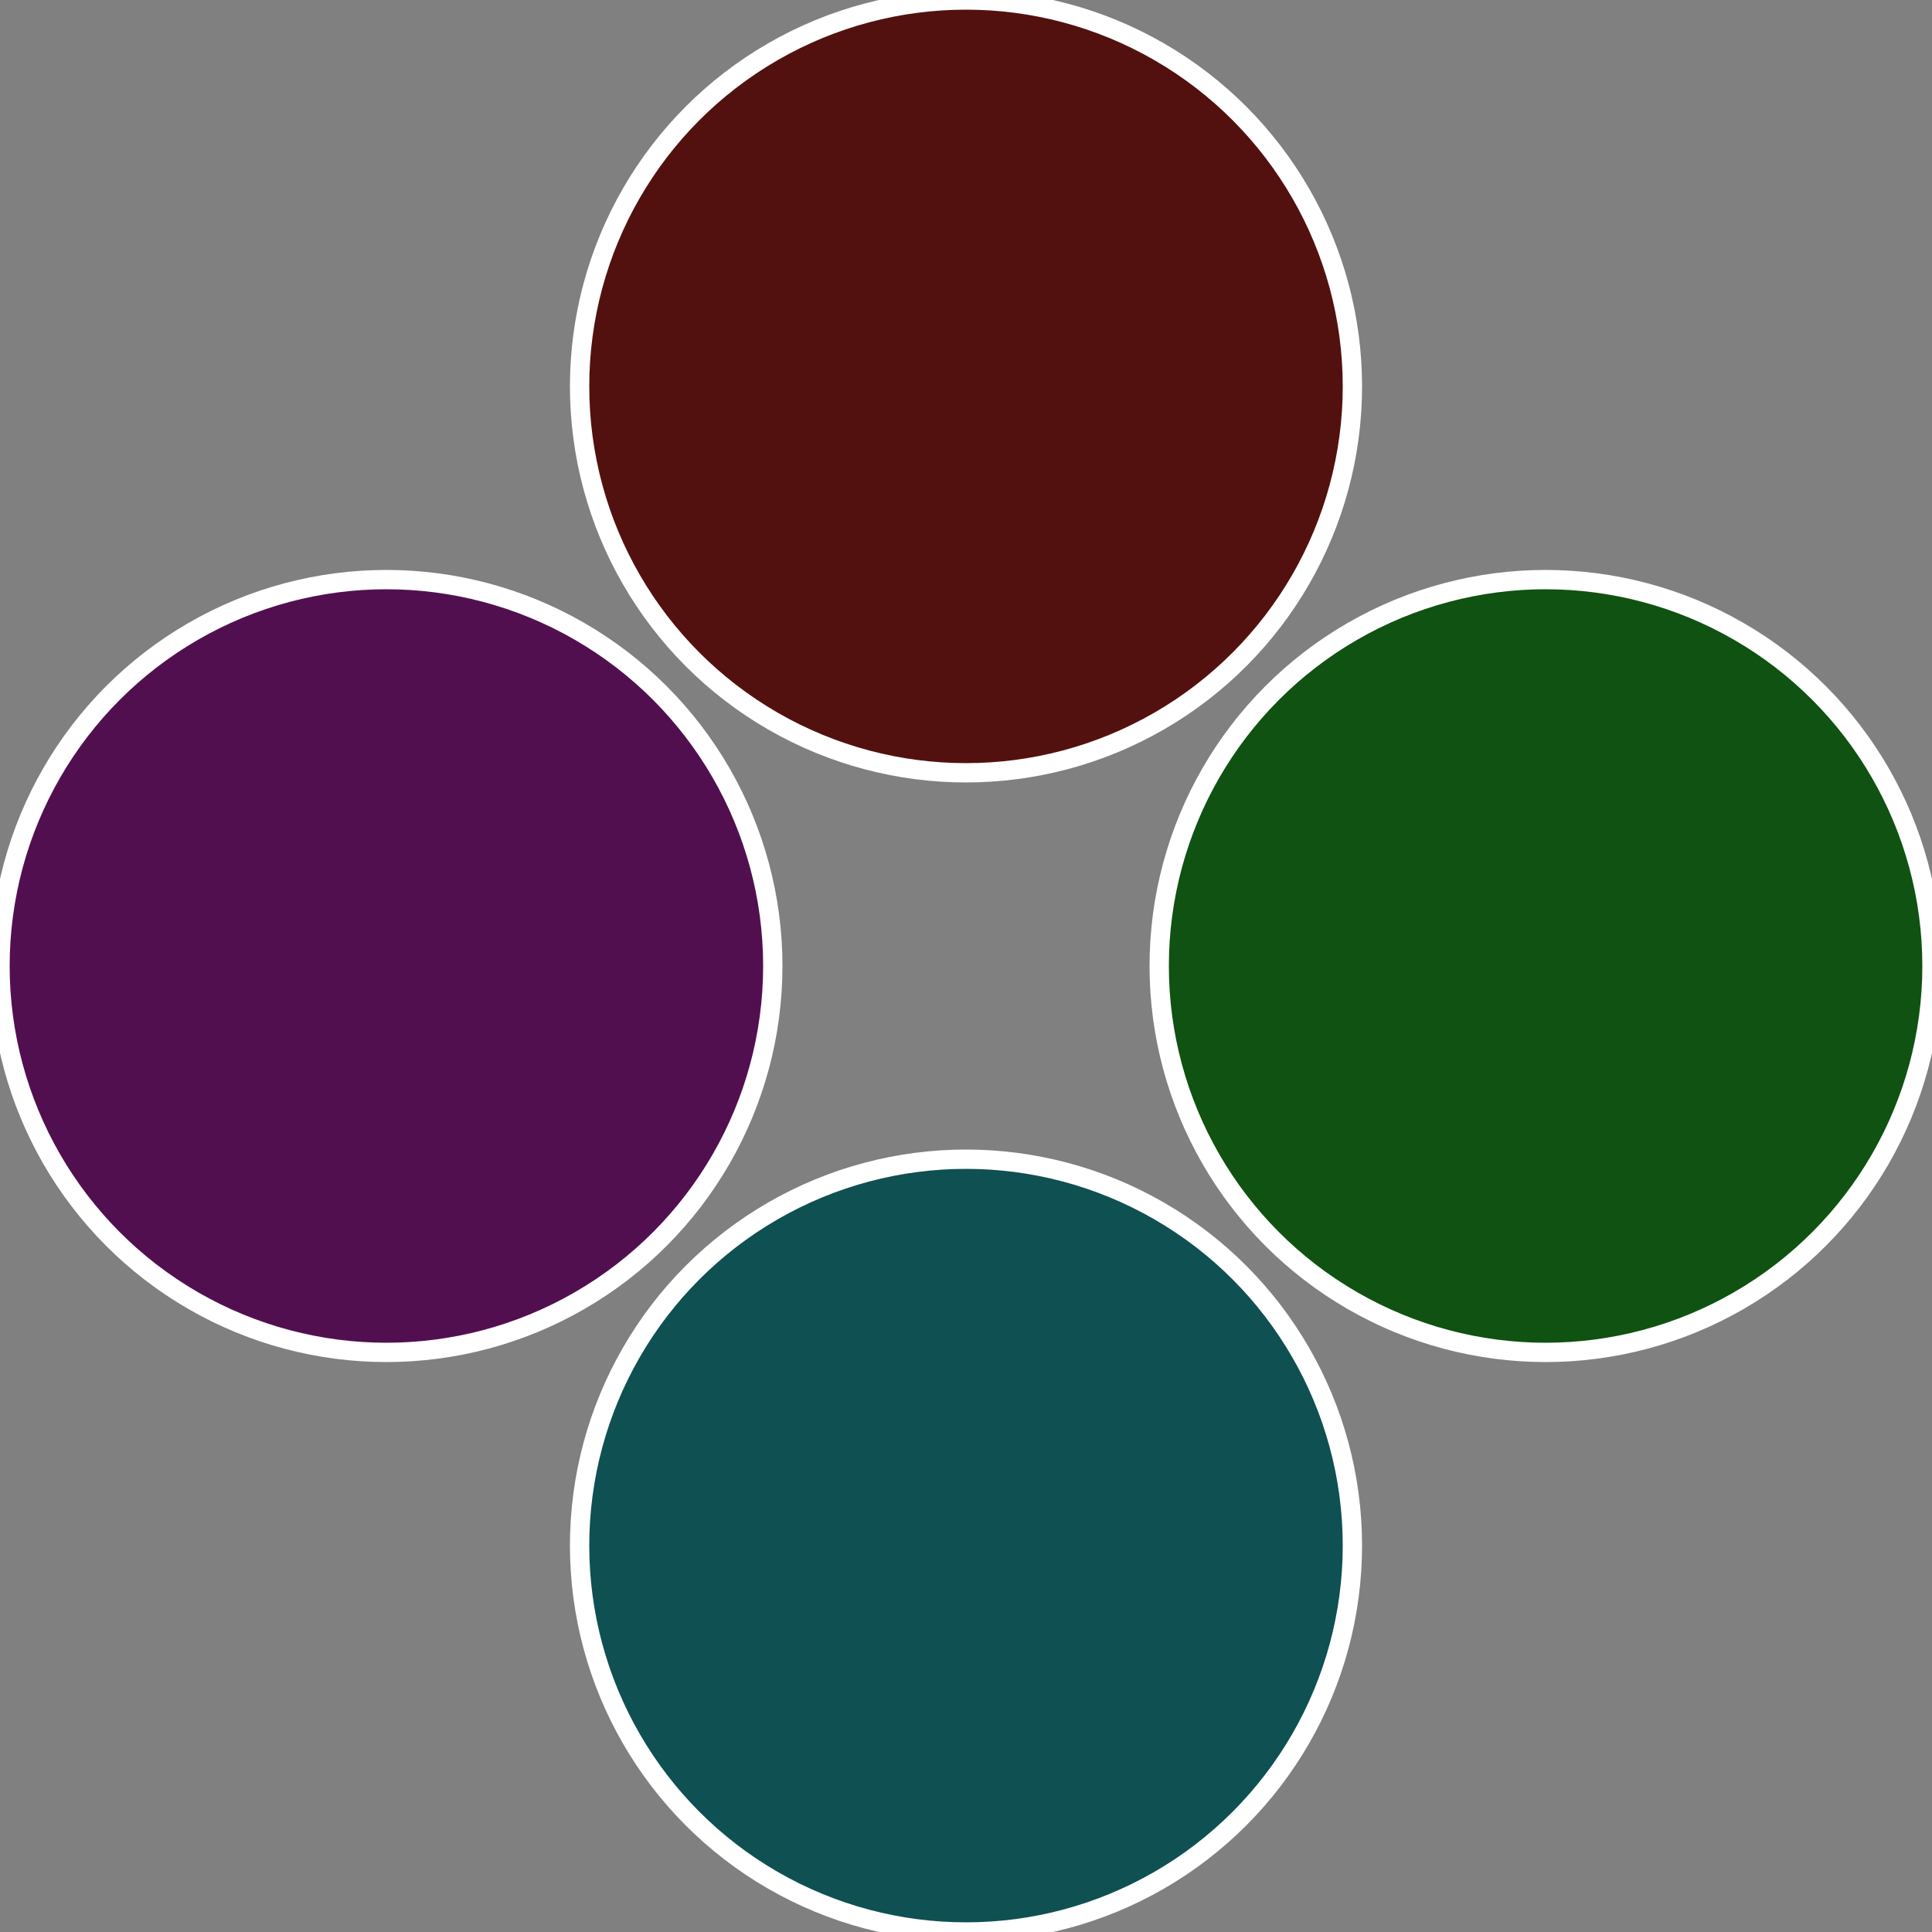 <?xml version="1.0" standalone="no"?>
<svg width="500" height="500" viewBox="-1 -1 2 2" xmlns="http://www.w3.org/2000/svg">
 
                <rect x="-1" y="-1" width="2" height="2" fill="#808080" stroke="none"/>
 
                <circle cx="0.6" cy="0" r="0.4" fill="#0f5212" stroke="#fff" stroke-width="1%" />
             
                <circle cx="3.6739403974421E-17" cy="0.6" r="0.4" fill="#0f5052" stroke="#fff" stroke-width="1%" />
             
                <circle cx="-0.6" cy="7.3478807948841E-17" r="0.4" fill="#520f50" stroke="#fff" stroke-width="1%" />
             
                <circle cx="-1.1021821192326E-16" cy="-0.6" r="0.4" fill="#52110f" stroke="#fff" stroke-width="1%" />
            </svg>
